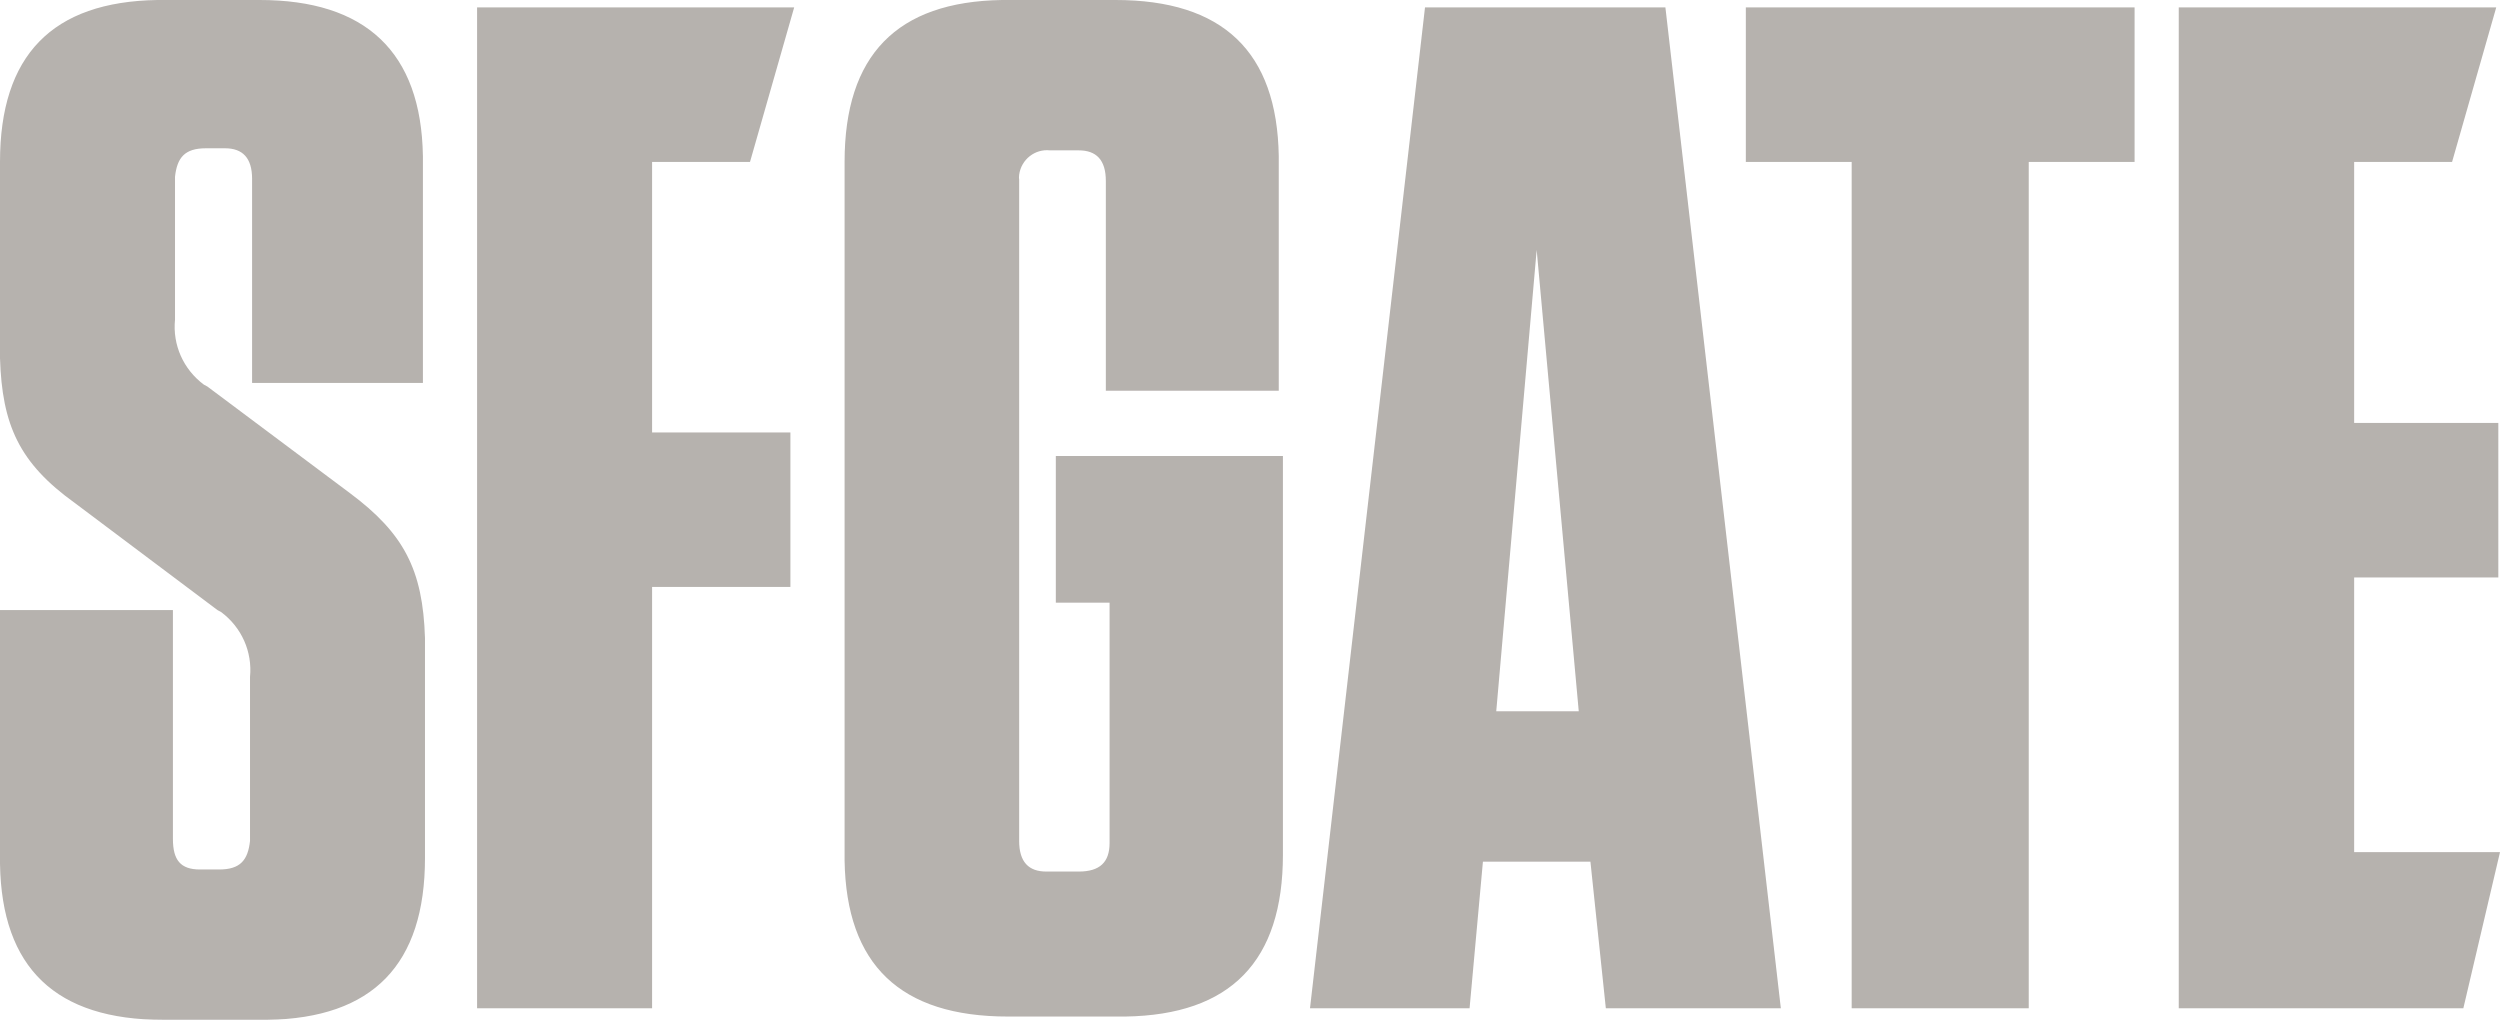 <svg xmlns="http://www.w3.org/2000/svg" xmlns:xlink="http://www.w3.org/1999/xlink" width="93.626px" height="38.194px" viewBox="0 0 93.626 38.194" version="1.1"><script xmlns=""/>
    <g id="Redesign" stroke="none" stroke-width="1" fill="none" fill-rule="evenodd" opacity="0.6">
        <g id="KCK---Homepage-V2" transform="translate(-570.859, -4199.002)" fill="#857E78" fill-rule="nonzero">
            <g id="Group-51" transform="translate(183, 4104.002)">
                <g id="Group-49" transform="translate(0, 77)">
                    <g id="logo_sfgate" transform="translate(387.859, 18)">
                        <path d="M9.721,0 C13.685,0 15.776,1.934 15.838,5.847 L15.838,14.34 L9.441,14.34 L9.441,6.698 C9.441,5.909 9.082,5.553 8.426,5.553 L7.709,5.553 C6.913,5.553 6.632,5.909 6.554,6.621 L6.554,11.973 C6.46,12.917 6.866,13.829 7.631,14.402 L7.771,14.479 L13.108,18.47 C15.121,19.971 15.838,21.332 15.916,23.9 L15.916,32.13 C15.916,36.121 13.966,38.132 10.018,38.194 L6.117,38.194 C2.091,38.194 0.062,36.26 0,32.346 L0,22.848 L6.476,22.848 L6.476,31.418 C6.476,32.207 6.757,32.563 7.49,32.563 L8.208,32.563 C9.004,32.563 9.285,32.207 9.363,31.495 L9.363,25.354 C9.456,24.41 9.05,23.498 8.286,22.925 L8.145,22.848 L2.809,18.842 C0.718,17.341 0.078,15.918 0,13.412 L0,6.064 C0,2.073 1.951,0.062 5.898,0 L9.721,0 Z M41.773,0 C45.799,0 47.827,1.934 47.89,5.847 L47.89,14.634 L41.414,14.634 L41.414,6.776 C41.414,5.987 41.055,5.631 40.4,5.631 L39.323,5.631 C38.761,5.569 38.246,5.971 38.168,6.543 C38.168,6.605 38.153,6.652 38.168,6.714 L38.168,31.495 C38.168,32.284 38.527,32.64 39.182,32.64 L40.4,32.64 C41.195,32.64 41.554,32.284 41.554,31.573 L41.554,22.57 L39.541,22.57 L39.541,17.078 L48.046,17.078 L48.046,32.006 C48.046,35.997 46.095,38.008 42.147,38.07 L37.747,38.07 C33.721,38.07 31.692,36.136 31.63,32.222 L31.63,6.064 C31.63,2.073 33.58,0.062 37.528,0 L41.773,0 Z M29.742,0.278 L28.088,6.064 L24.421,6.064 L24.421,16.196 L29.601,16.196 L29.601,21.982 L24.421,21.982 L24.421,37.76 L17.867,37.76 L17.867,0.278 L29.742,0.278 Z M62.37,0.278 L66.693,37.76 L60.139,37.76 L59.562,32.269 L55.536,32.269 L55.036,37.76 L49.06,37.76 L53.367,0.278 L62.37,0.278 Z M79.941,0.278 L79.941,6.064 L75.977,6.064 L75.977,37.76 L69.346,37.76 L69.346,6.064 L65.382,6.064 L65.382,0.278 L79.941,0.278 Z M93.485,0.278 L91.831,6.064 L88.164,6.064 L88.164,15.84 L93.563,15.84 L93.563,21.626 L88.164,21.626 L88.164,31.913 L93.626,31.913 L92.253,37.76 L81.595,37.76 L81.595,0.278 L93.485,0.278 Z M57.549,9.359 L56.035,26.638 L59.125,26.638 L57.549,9.359 Z" id="Combined-Shape"/>
                    </g>
                </g>
            </g>
        </g>
    </g>
</svg>